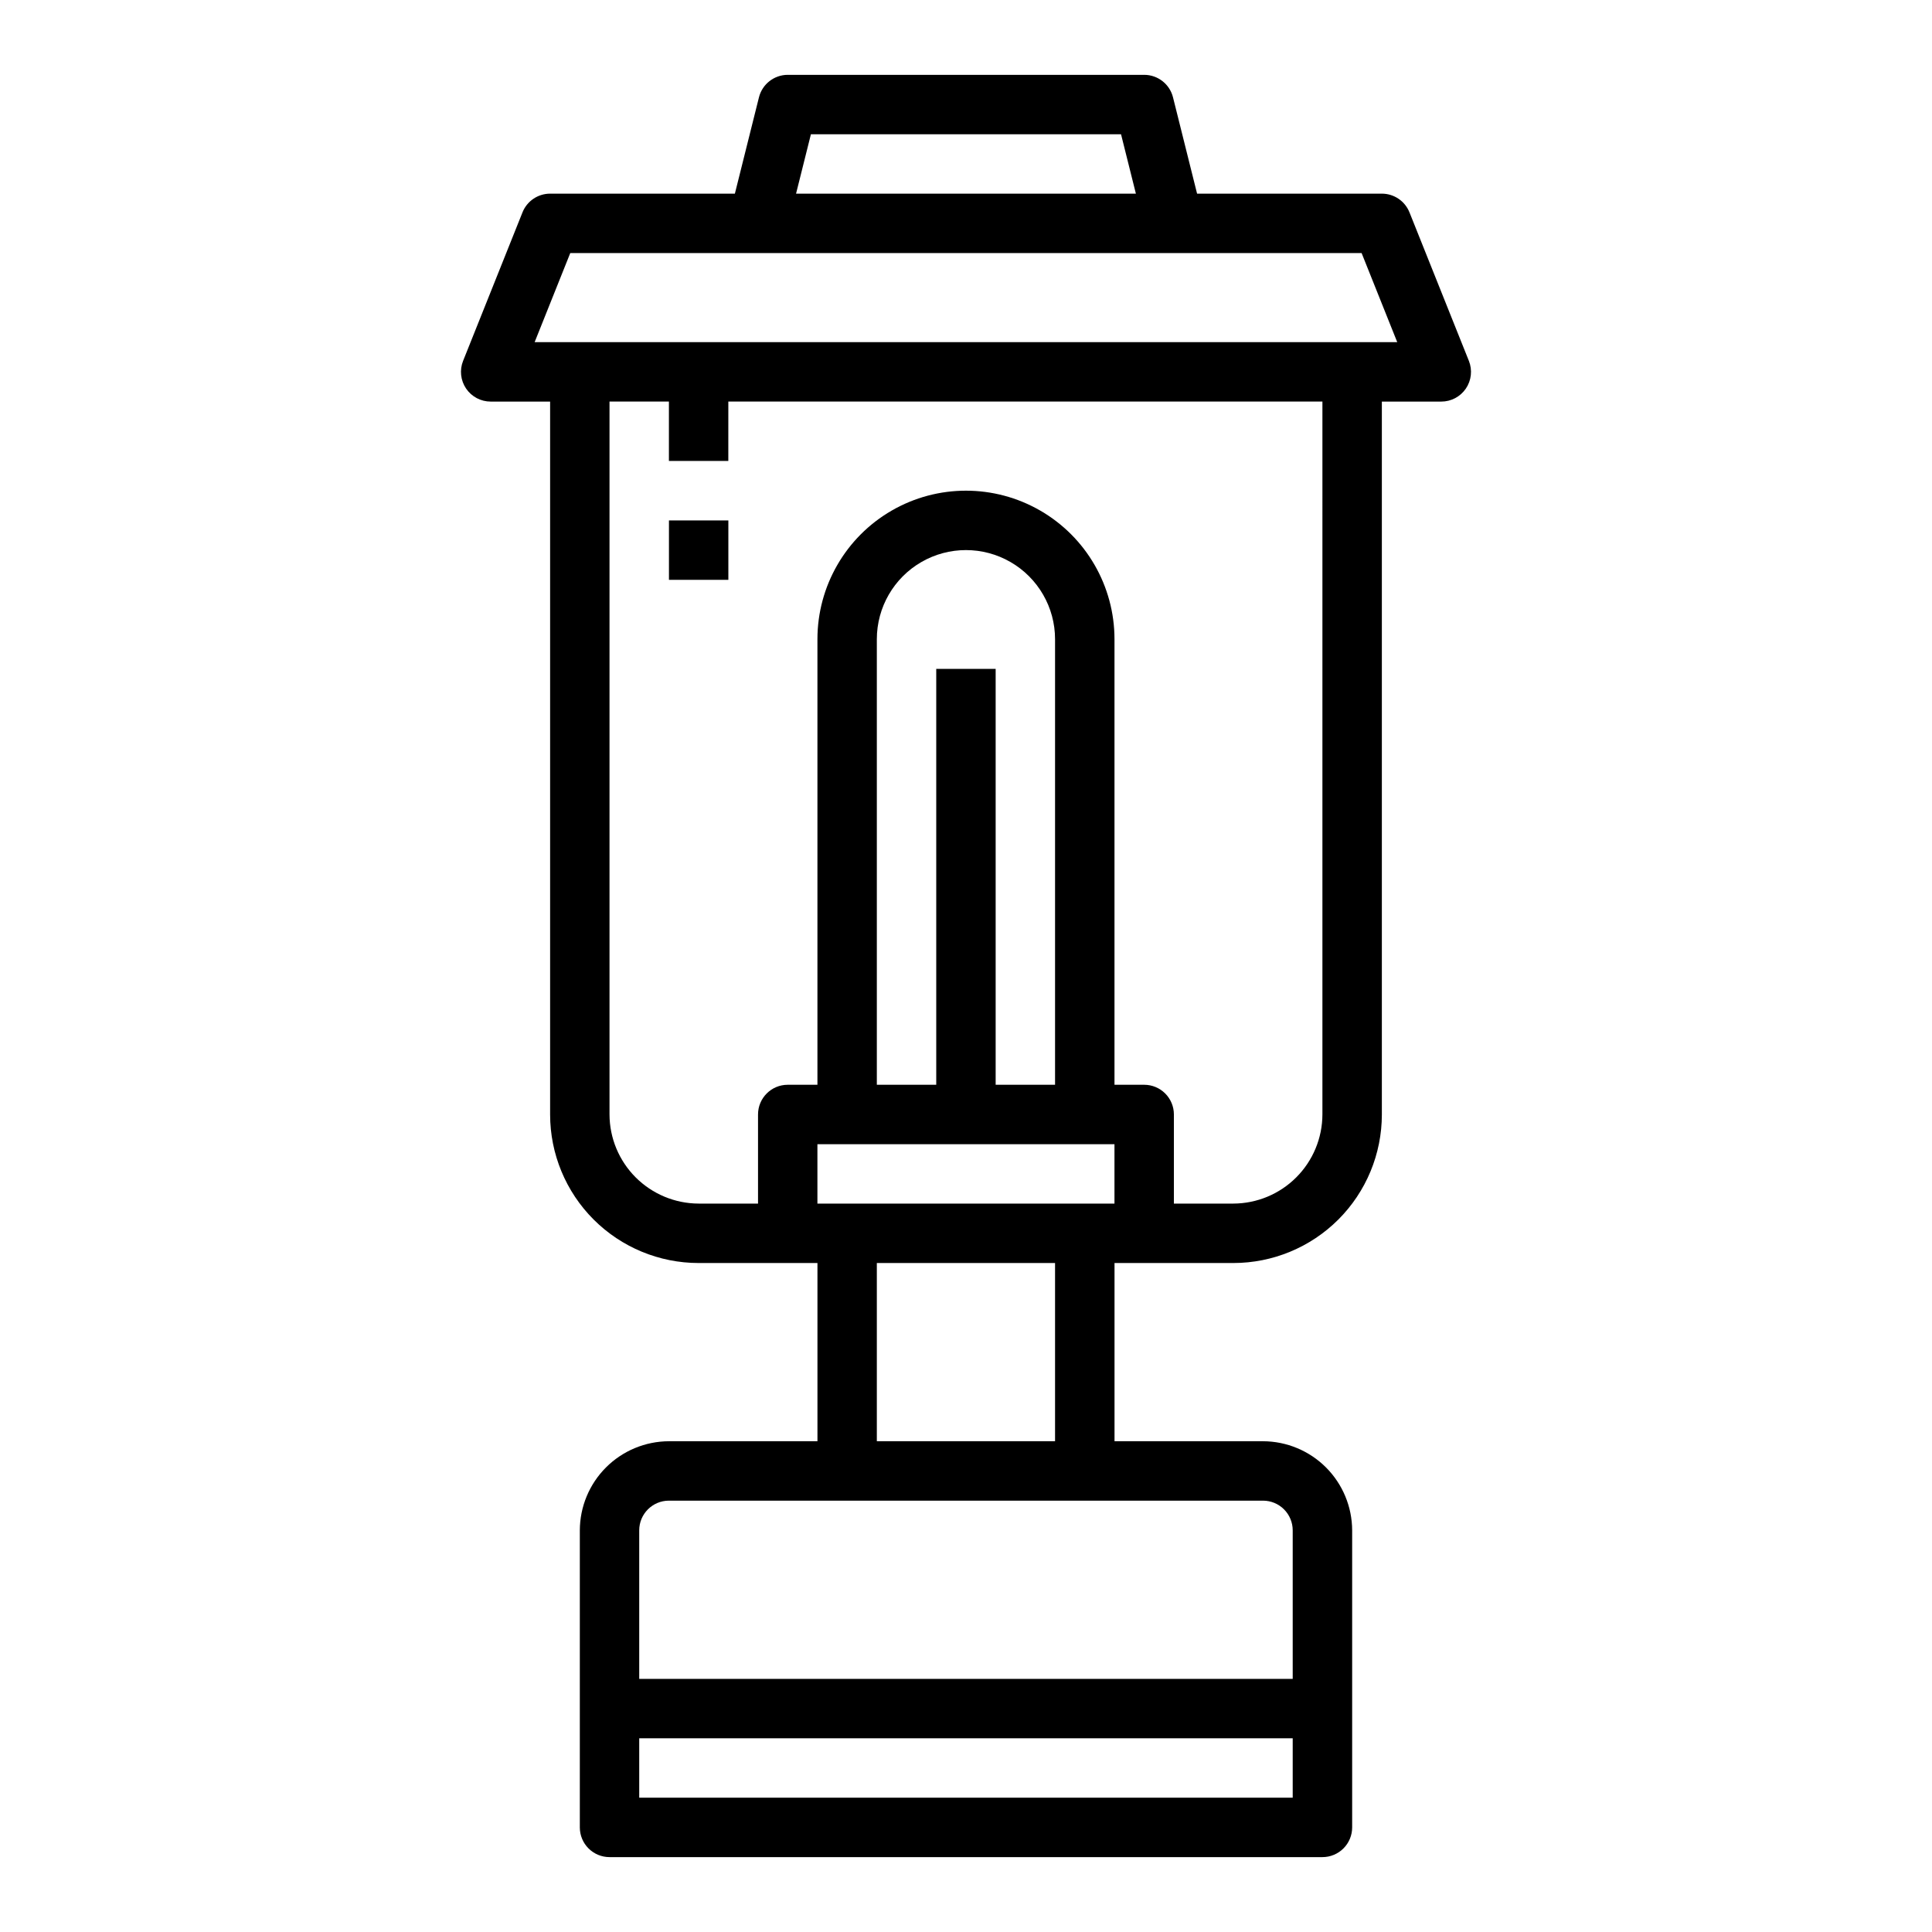<?xml version="1.0" encoding="UTF-8"?>
<!-- Uploaded to: ICON Repo, www.svgrepo.com, Generator: ICON Repo Mixer Tools -->
<svg fill="#000000" width="800px" height="800px" version="1.1" viewBox="144 144 512 512" xmlns="http://www.w3.org/2000/svg">
 <g>
  <path d="m533.27 239.64-15.742-39.359h-0.004c-1.191-2.996-4.094-4.961-7.32-4.961h-48.965l-6.375-25.504c-0.867-3.512-4.019-5.981-7.637-5.984h-94.465c-3.617 0.004-6.766 2.473-7.637 5.984l-6.375 25.504h-48.965c-3.227 0-6.125 1.965-7.32 4.961l-15.742 39.359c-0.969 2.426-0.668 5.176 0.797 7.336 1.469 2.16 3.91 3.453 6.523 3.449h15.742v188.93c0 10.438 4.148 20.449 11.531 27.832 7.379 7.379 17.391 11.527 27.828 11.527h31.488v47.23h-39.359c-6.258 0.02-12.254 2.516-16.676 6.938-4.426 4.426-6.922 10.422-6.938 16.68v78.723c0 2.086 0.828 4.09 2.305 5.566 1.477 1.473 3.477 2.305 5.566 2.305h188.93c2.09 0 4.094-0.832 5.566-2.305 1.477-1.477 2.309-3.481 2.309-5.566v-78.723c-0.02-6.258-2.516-12.254-6.938-16.68-4.426-4.422-10.422-6.918-16.68-6.938h-39.359v-47.23h31.488c10.438 0 20.449-4.148 27.832-11.527 7.379-7.383 11.527-17.395 11.527-27.832v-188.93h15.742c2.613 0.004 5.055-1.289 6.523-3.449 1.465-2.16 1.766-4.91 0.801-7.336zm-174.37-60.062h82.184l3.938 15.742h-90.059zm127.68 440.83h-173.18v-15.742h173.18zm-7.871-78.719c2.086 0 4.09 0.828 5.566 2.305 1.477 1.477 2.305 3.481 2.305 5.566v39.359h-173.18v-39.359c0-4.348 3.523-7.871 7.871-7.871zm-102.34-15.746v-47.23h47.23v47.23zm62.977-62.977-78.723 0.004v-15.746h78.723zm-47.234-141.7v110.21h-15.742v-118.08c0-8.438 4.5-16.234 11.809-20.453 7.305-4.219 16.309-4.219 23.613 0 7.309 4.219 11.809 12.016 11.809 20.453v118.08h-15.742v-110.21zm102.34 118.08c-0.016 6.258-2.512 12.254-6.938 16.676-4.422 4.426-10.418 6.922-16.676 6.941h-15.746v-23.617c0-2.09-0.828-4.09-2.305-5.566-1.477-1.477-3.477-2.305-5.566-2.305h-7.871v-118.08c0-14.062-7.504-27.055-19.68-34.086-12.18-7.031-27.184-7.031-39.359 0-12.18 7.031-19.684 20.023-19.684 34.086v118.08h-7.871c-4.348 0-7.871 3.523-7.871 7.871v23.617h-15.746c-6.254-0.02-12.25-2.516-16.676-6.941-4.426-4.422-6.918-10.418-6.938-16.676v-188.93h15.742v15.742h15.742l0.004-15.742h157.44zm-208.77-204.67 9.445-23.617h209.71l9.445 23.617z"/>
  <path d="m321.28 281.92h15.742v15.742h-15.742z"/>
 </g>
</svg>